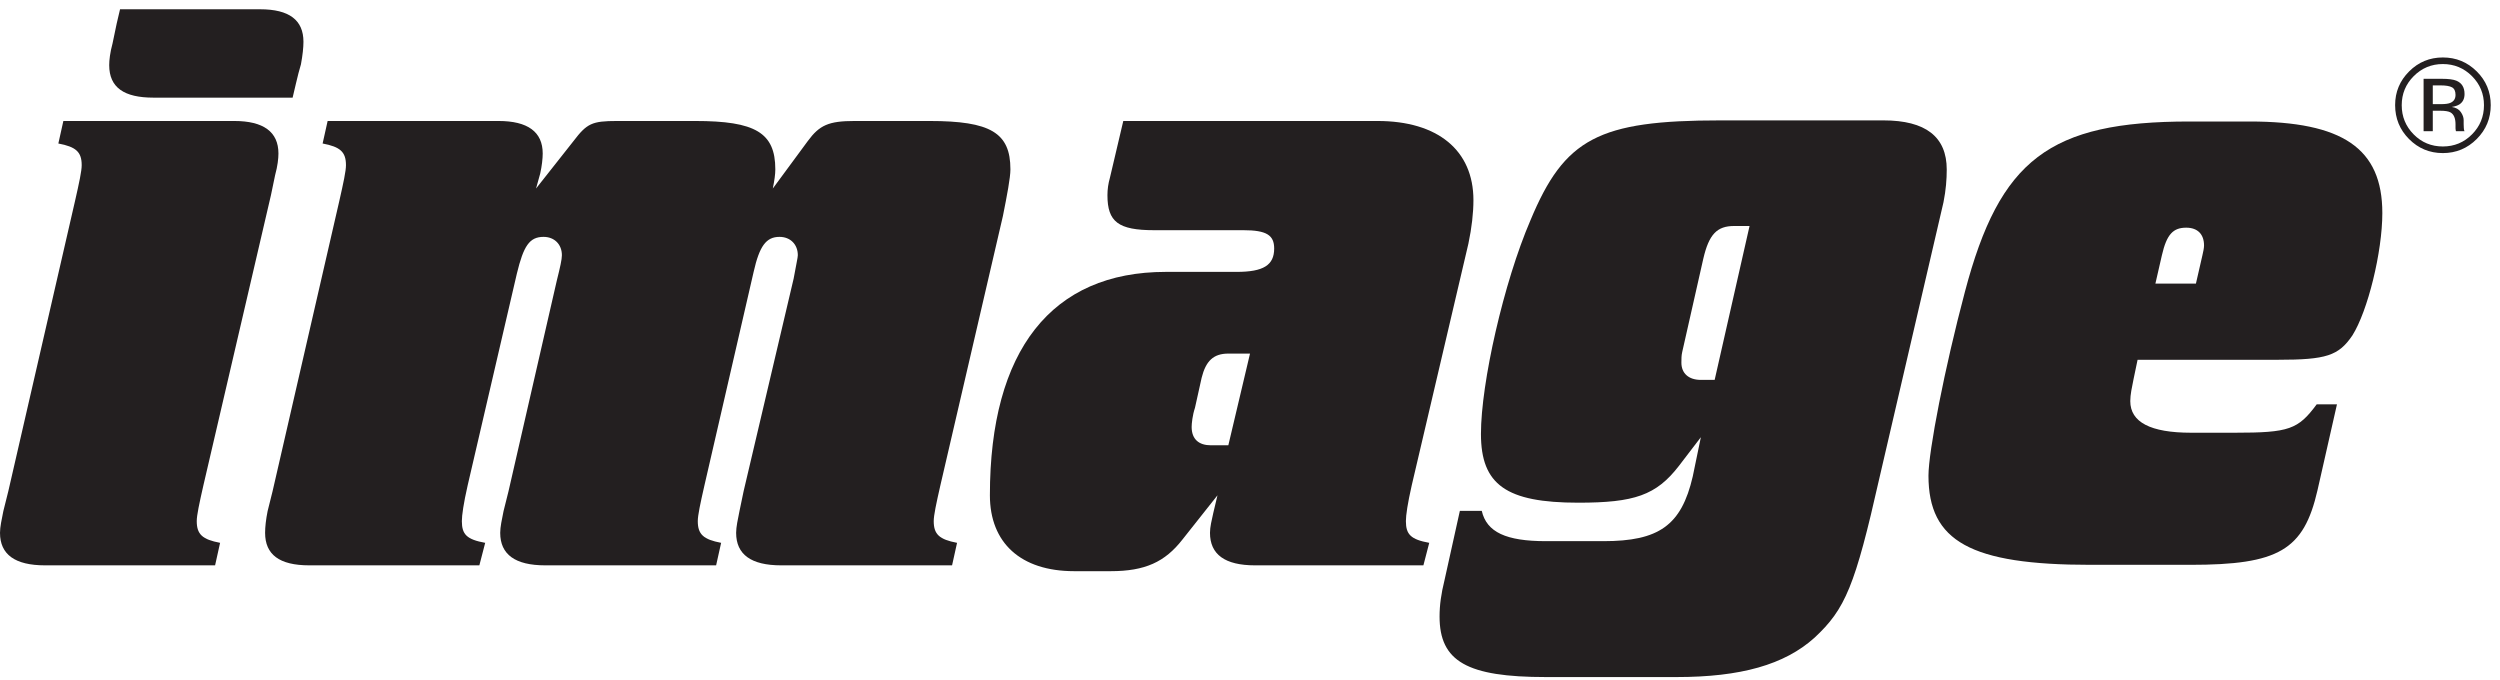 <?xml version="1.0" encoding="UTF-8" standalone="no"?>
<!DOCTYPE svg PUBLIC "-//W3C//DTD SVG 1.1//EN" "http://www.w3.org/Graphics/SVG/1.1/DTD/svg11.dtd">
<svg width="100%" height="100%" viewBox="0 0 938 255" version="1.1" xmlns="http://www.w3.org/2000/svg" xmlns:xlink="http://www.w3.org/1999/xlink" xml:space="preserve" xmlns:serif="http://www.serif.com/" style="fill-rule:evenodd;clip-rule:evenodd;stroke-linejoin:round;stroke-miterlimit:2;">
    <g transform="matrix(4.167,0,0,4.167,0,0)">
        <path d="M218.222,7.096L218.222,11.814L219.05,11.814L219.05,9.971L219.713,9.971C220.159,9.971 220.47,10.021 220.647,10.122C220.948,10.296 221.097,10.653 221.097,11.194L221.097,11.565L221.114,11.716C221.117,11.735 221.121,11.753 221.126,11.768C221.13,11.784 221.134,11.8 221.138,11.814L221.909,11.814L221.882,11.757C221.863,11.717 221.851,11.637 221.843,11.512C221.834,11.388 221.83,11.27 221.83,11.162L221.83,10.818C221.83,10.581 221.745,10.338 221.575,10.09C221.404,9.841 221.132,9.687 220.76,9.629C221.054,9.582 221.283,9.505 221.447,9.4C221.755,9.2 221.909,8.888 221.909,8.466C221.909,7.87 221.664,7.471 221.175,7.267C220.9,7.153 220.47,7.096 219.88,7.096L218.222,7.096ZM221.097,8.545C221.097,8.903 220.933,9.146 220.606,9.273C220.429,9.342 220.163,9.377 219.808,9.377L219.05,9.377L219.05,7.689L219.767,7.689C220.231,7.689 220.57,7.748 220.781,7.863C220.991,7.978 221.097,8.205 221.097,8.545ZM224.268,9.464C224.268,8.276 223.849,7.265 223.007,6.429C222.164,5.592 221.15,5.174 219.955,5.174C218.771,5.174 217.759,5.592 216.921,6.429C216.08,7.268 215.659,8.28 215.659,9.464C215.659,10.66 216.076,11.678 216.909,12.517C217.746,13.361 218.763,13.784 219.955,13.784C221.15,13.784 222.164,13.361 223.007,12.517C223.849,11.674 224.268,10.656 224.268,9.464ZM219.954,5.767C220.98,5.767 221.855,6.13 222.579,6.855C223.3,7.577 223.659,8.448 223.659,9.47C223.659,10.499 223.3,11.377 222.579,12.101C221.859,12.827 220.984,13.189 219.954,13.189C218.925,13.189 218.047,12.827 217.329,12.101C216.613,11.377 216.253,10.499 216.253,9.47C216.253,8.448 216.614,7.577 217.334,6.855C218.058,6.13 218.933,5.767 219.954,5.767Z" style="fill:rgb(35,31,32);fill-rule:nonzero;"/>
        <path d="M27.098,5.789C26.948,6.315 26.798,6.84 26.648,7.516L26.348,8.792L13.811,8.792C11.184,8.792 9.833,7.891 9.833,5.864C9.833,5.414 9.909,4.738 10.133,3.912L10.509,2.111L10.809,0.835L23.42,0.835C26.048,0.835 27.323,1.811 27.323,3.762C27.323,4.288 27.249,4.964 27.098,5.789ZM24.771,15.773L24.396,17.575L18.315,43.698C17.94,45.349 17.715,46.4 17.715,46.925C17.715,48.127 18.241,48.577 19.817,48.877L19.367,50.904L4.053,50.904C1.35,50.904 0,49.928 0,47.977C0,47.451 0.15,46.775 0.3,46.025L0.75,44.223L6.755,18.1C7.131,16.449 7.356,15.398 7.356,14.872C7.356,13.671 6.831,13.221 5.254,12.921L5.705,10.894L21.093,10.894C23.72,10.894 25.071,11.87 25.071,13.821C25.071,14.272 24.997,14.947 24.771,15.773Z" style="fill:rgb(35,31,32);fill-rule:nonzero;"/>
        <path d="M90.303,19.451L84.673,43.698C84.297,45.349 84.073,46.4 84.073,46.925C84.073,48.127 84.599,48.577 86.174,48.877L85.725,50.904L70.335,50.904C67.634,50.904 66.282,49.928 66.282,47.977C66.282,47.451 66.432,46.775 66.582,46.025L66.957,44.223L71.461,25.081C71.687,23.805 71.836,23.205 71.836,22.979C71.836,22.003 71.161,21.328 70.186,21.328C68.984,21.328 68.384,22.154 67.858,24.481L63.43,43.698C63.054,45.349 62.829,46.4 62.829,46.925C62.829,48.127 63.354,48.577 64.931,48.877L64.48,50.904L49.092,50.904C46.389,50.904 45.039,49.928 45.039,47.977C45.039,47.451 45.188,46.775 45.339,46.025L45.789,44.223L50.143,25.231C50.443,24.031 50.593,23.355 50.593,22.979C50.593,22.003 49.918,21.328 48.942,21.328C47.666,21.328 47.14,22.154 46.54,24.631L42.11,43.698C41.735,45.349 41.586,46.4 41.586,46.925C41.586,48.127 42.036,48.577 43.687,48.877L43.162,50.904L27.848,50.904C25.145,50.904 23.87,49.928 23.87,47.977C23.87,47.451 23.945,46.775 24.095,46.025L24.545,44.223L30.551,18.1C30.926,16.449 31.151,15.398 31.151,14.872C31.151,13.671 30.626,13.221 29.049,12.921L29.5,10.894L44.888,10.894C47.515,10.894 48.866,11.87 48.866,13.821C48.866,14.272 48.792,14.947 48.641,15.623L48.266,16.974L51.644,12.695C52.845,11.119 53.296,10.894 55.548,10.894L62.604,10.894C68.009,10.894 69.81,11.945 69.81,15.247C69.81,15.698 69.735,16.223 69.584,16.974L72.738,12.695C73.788,11.269 74.614,10.894 76.941,10.894L83.697,10.894C89.177,10.894 90.979,11.945 90.979,15.247C90.979,15.998 90.678,17.575 90.303,19.451Z" style="fill:rgb(35,31,32);fill-rule:nonzero;"/>
        <path d="M110.6,31.837C109.248,31.837 108.573,32.513 108.197,34.014L107.597,36.716C107.371,37.392 107.297,38.143 107.297,38.443C107.297,39.569 107.973,40.094 109.023,40.094L110.6,40.094L112.552,31.837L110.6,31.837ZM132.218,21.929L127.114,43.698C126.739,45.349 126.588,46.4 126.588,46.925C126.588,48.127 127.039,48.577 128.69,48.877L128.164,50.904L113.001,50.904C110.3,50.904 108.948,49.928 108.948,47.977C108.948,47.451 109.098,46.851 109.248,46.175L109.623,44.598L106.471,48.577C104.895,50.604 103.093,51.429 100.015,51.429L96.712,51.429C91.907,51.429 89.131,48.877 89.131,44.598C89.131,31.537 94.685,24.481 104.97,24.481L111.35,24.481C113.752,24.481 114.728,23.88 114.728,22.379C114.728,21.178 114.053,20.727 111.951,20.727L103.919,20.727C100.691,20.727 99.715,19.977 99.715,17.575C99.715,17.049 99.789,16.523 99.94,15.998L101.141,10.894L124.036,10.894C129.44,10.894 132.669,13.521 132.669,18.025C132.669,19.151 132.519,20.502 132.218,21.929Z" style="fill:rgb(35,31,32);fill-rule:nonzero;"/>
        <path d="M156.143,20.349C154.608,20.349 153.878,21.086 153.366,23.297L151.467,31.7C151.394,31.995 151.394,32.364 151.394,32.658C151.394,33.616 152.051,34.206 153.147,34.206L154.389,34.206L157.531,20.349L156.143,20.349ZM174.993,18.211L169.221,43.051C167.029,52.781 166.153,54.845 163.376,57.424C160.673,59.857 156.727,60.963 150.955,60.963L139.192,60.963C132.104,60.963 129.619,59.562 129.619,55.508C129.619,54.476 129.767,53.444 130.059,52.265L131.447,46L133.42,46C133.858,47.916 135.612,48.727 139.192,48.727L144.379,48.727C149.347,48.727 151.394,47.326 152.416,42.904L153.147,39.366L151.174,41.946C149.128,44.599 147.155,45.263 142.114,45.263C135.612,45.263 133.346,43.641 133.346,39.071C133.346,34.501 135.392,25.435 137.804,19.833C140.872,12.462 143.941,10.84 154.9,10.84L169.586,10.84C173.386,10.84 175.286,12.314 175.286,15.263C175.286,16.147 175.213,17.105 174.993,18.211Z" style="fill:rgb(35,31,32);fill-rule:nonzero;"/>
        <path d="M196.848,20.5C195.68,20.5 195.096,21.084 194.659,22.981L194.074,25.535L197.723,25.535L198.308,22.981C198.38,22.689 198.453,22.324 198.453,22.105C198.453,21.084 197.87,20.5 196.848,20.5ZM211.808,30.206C210.567,32.03 209.472,32.395 205.094,32.395L192.47,32.395L192.105,34.146C191.958,34.876 191.812,35.533 191.812,36.117C191.812,38.014 193.636,38.963 197.285,38.963L201.227,38.963C206.115,38.963 206.918,38.671 208.597,36.408L210.422,36.408L208.669,44.144C207.429,49.544 205.167,50.858 197.213,50.858L188.236,50.858C177.437,50.858 173.641,48.742 173.641,42.83C173.641,40.641 175.101,33.125 176.925,26.265C180.063,14.37 184.515,10.94 197.14,10.94L202.54,10.94C210.932,10.94 214.507,13.348 214.507,19.186C214.507,22.689 213.194,28.016 211.808,30.206Z" style="fill:rgb(35,31,32);fill-rule:nonzero;"/>
    </g>
</svg>
